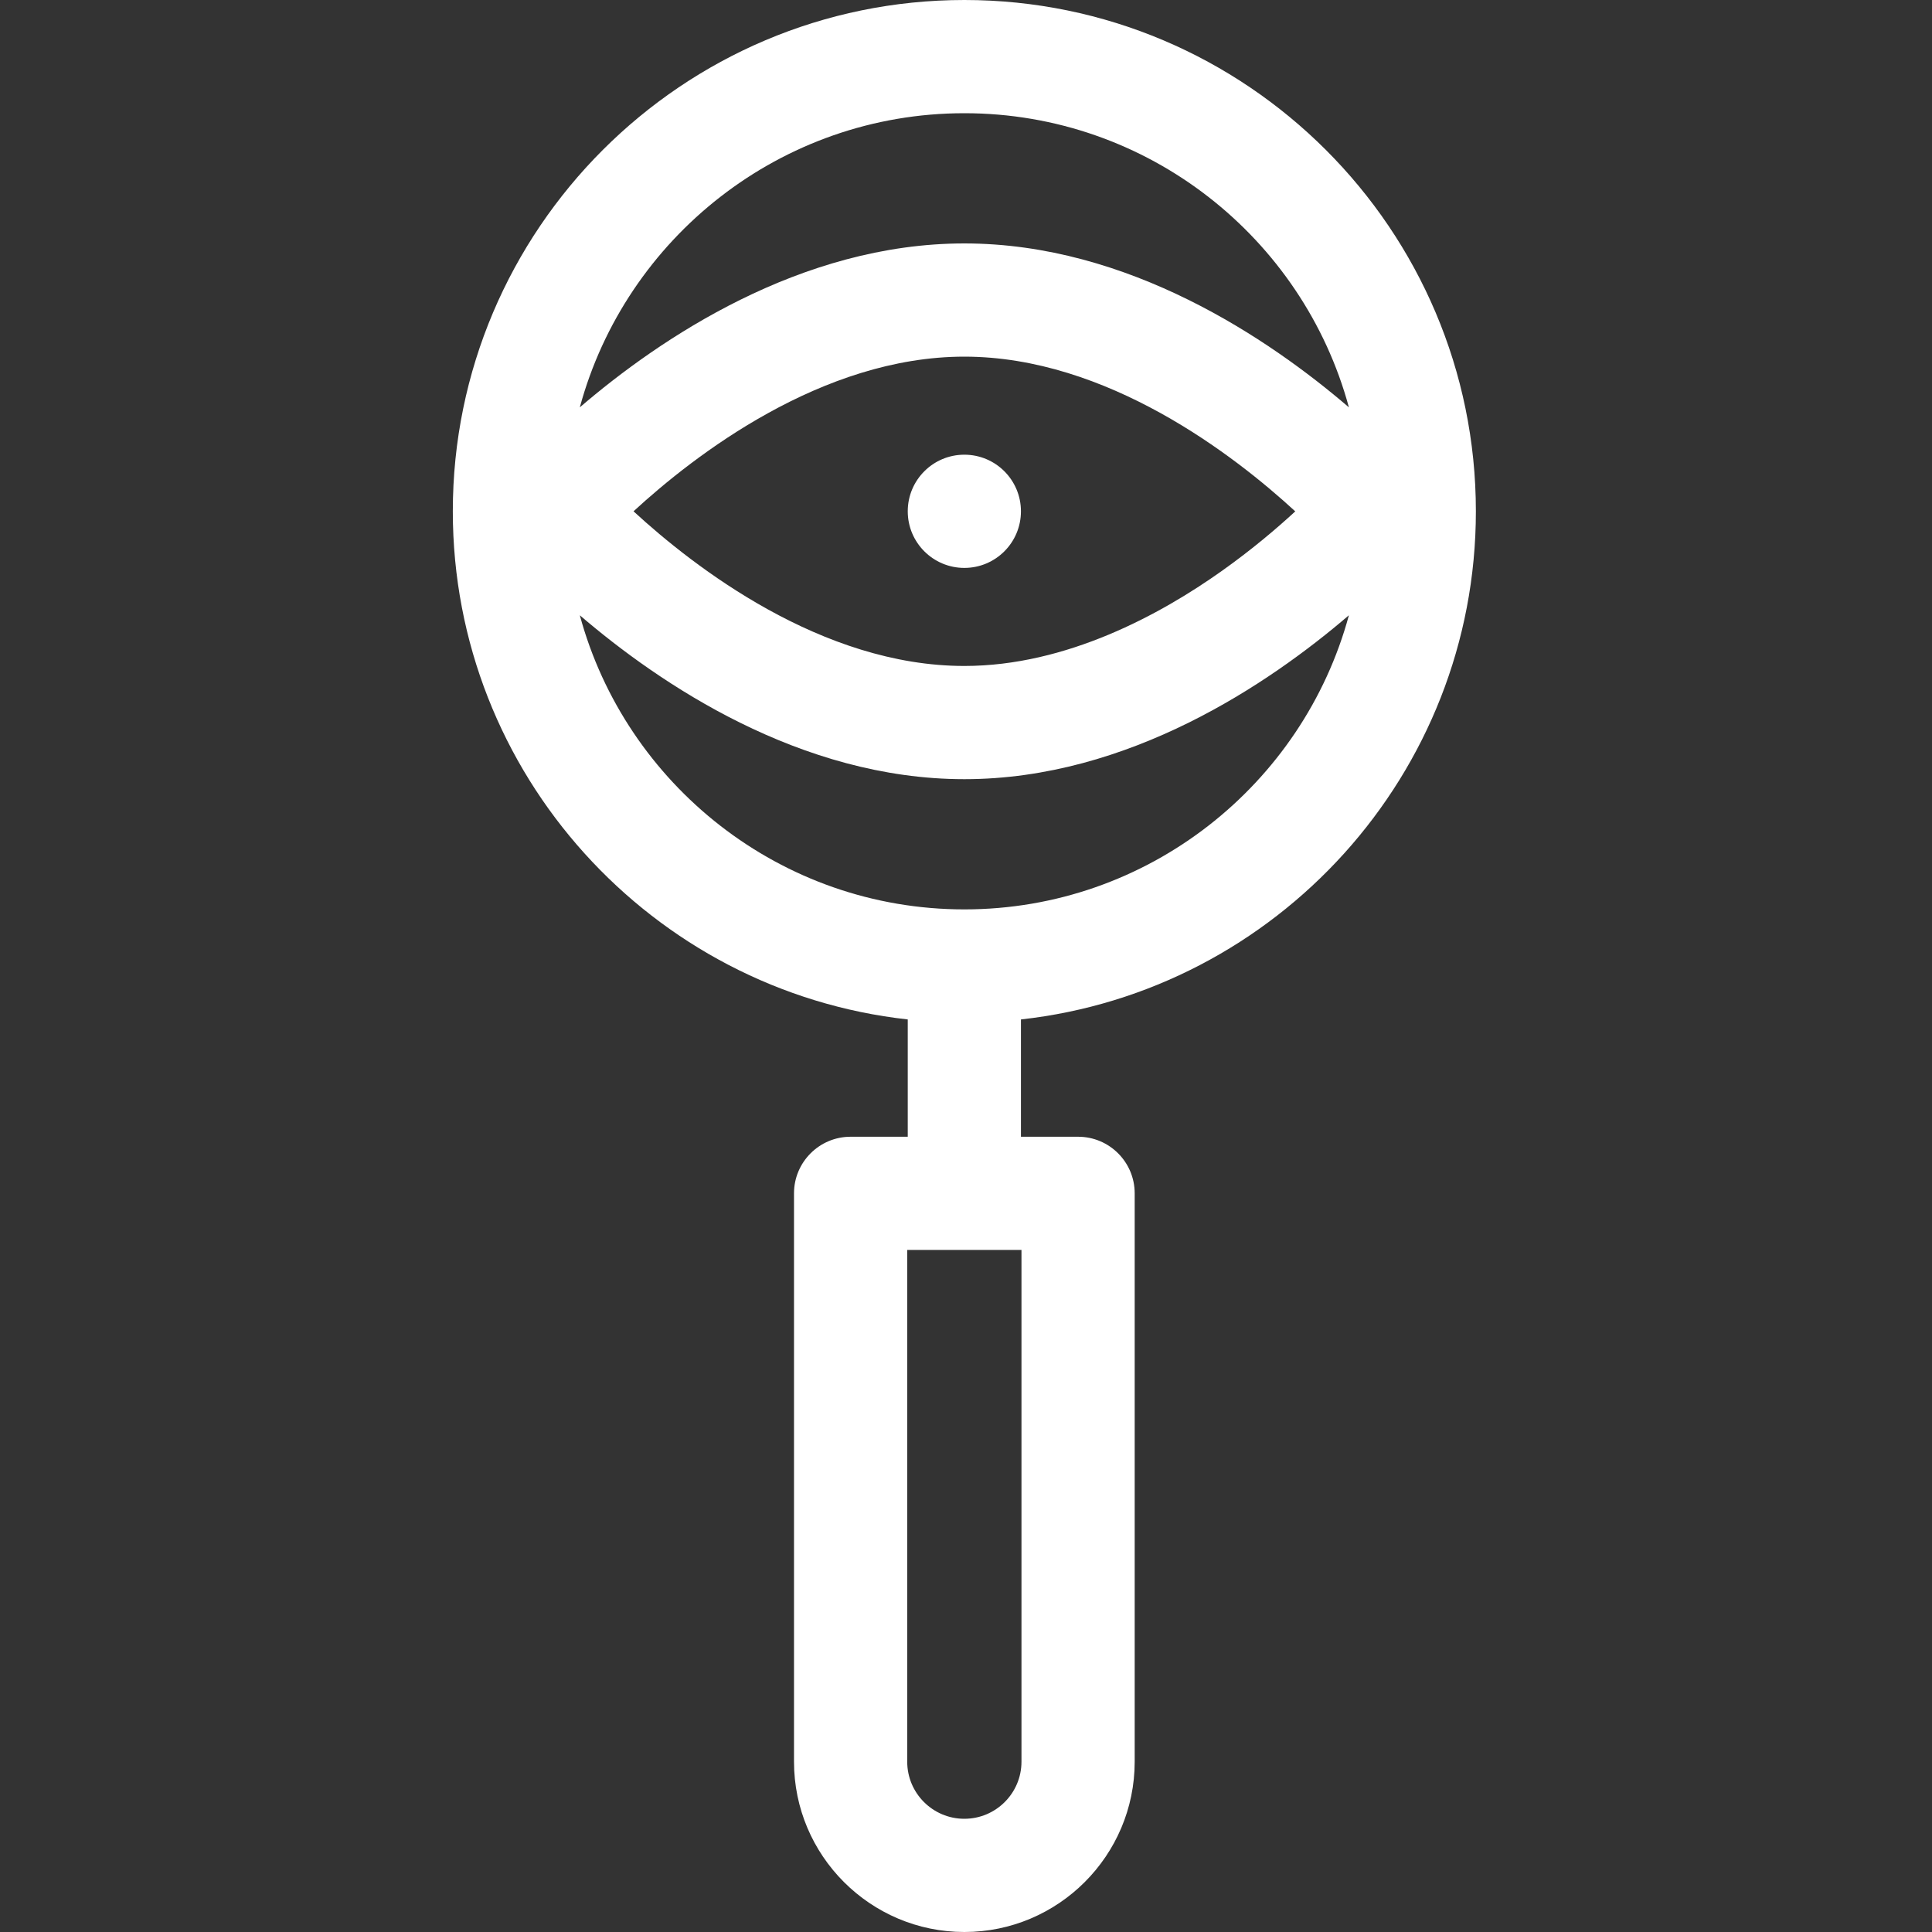 <svg xmlns="http://www.w3.org/2000/svg" width="80" height="80" viewBox="0 0 80 80" fill="none"><rect x="0" y="0" width="80" height="80" fill="#333333" stroke="none"/><path d="M61.113 21.172C61.113 9.498 51.611 0 39.932 0C28.252 0 18.75 9.498 18.75 21.172C18.75 32.054 27.007 41.044 37.588 42.213V47.07H35.222C33.928 47.07 32.878 48.12 32.878 49.413V72.948C32.878 76.837 36.042 80 39.933 80C43.821 80 46.985 76.837 46.985 72.948V49.413C46.985 48.12 45.936 47.07 44.641 47.07H42.275V42.213C52.856 41.044 61.113 32.054 61.113 21.172ZM42.297 72.948C42.297 74.252 41.237 75.312 39.93 75.312C38.627 75.312 37.566 74.252 37.566 72.948V51.757H42.297V72.948ZM39.932 4.688C47.537 4.688 53.955 9.858 55.855 16.867C52.563 14.042 46.733 10.08 39.932 10.08C33.13 10.08 27.3 14.042 24.009 16.867C25.908 9.858 32.327 4.688 39.932 4.688ZM53.634 21.175C52.867 21.882 51.839 22.756 50.602 23.635C48.071 25.433 44.166 27.576 39.932 27.576C34.025 27.576 28.743 23.482 26.233 21.172C28.744 18.861 34.026 14.768 39.932 14.768C45.84 14.768 51.124 18.865 53.634 21.175ZM24.009 25.477C27.3 28.301 33.13 32.264 39.932 32.264C46.733 32.264 52.563 28.301 55.855 25.477C53.955 32.485 47.537 37.656 39.932 37.656C32.327 37.656 25.908 32.485 24.009 25.477Z" fill="white"></path><path d="M42.275 21.172C42.275 22.466 41.226 23.516 39.932 23.516C38.637 23.516 37.588 22.466 37.588 21.172C37.588 19.877 38.637 18.828 39.932 18.828C41.226 18.828 42.275 19.877 42.275 21.172Z" fill="white"></path></svg>